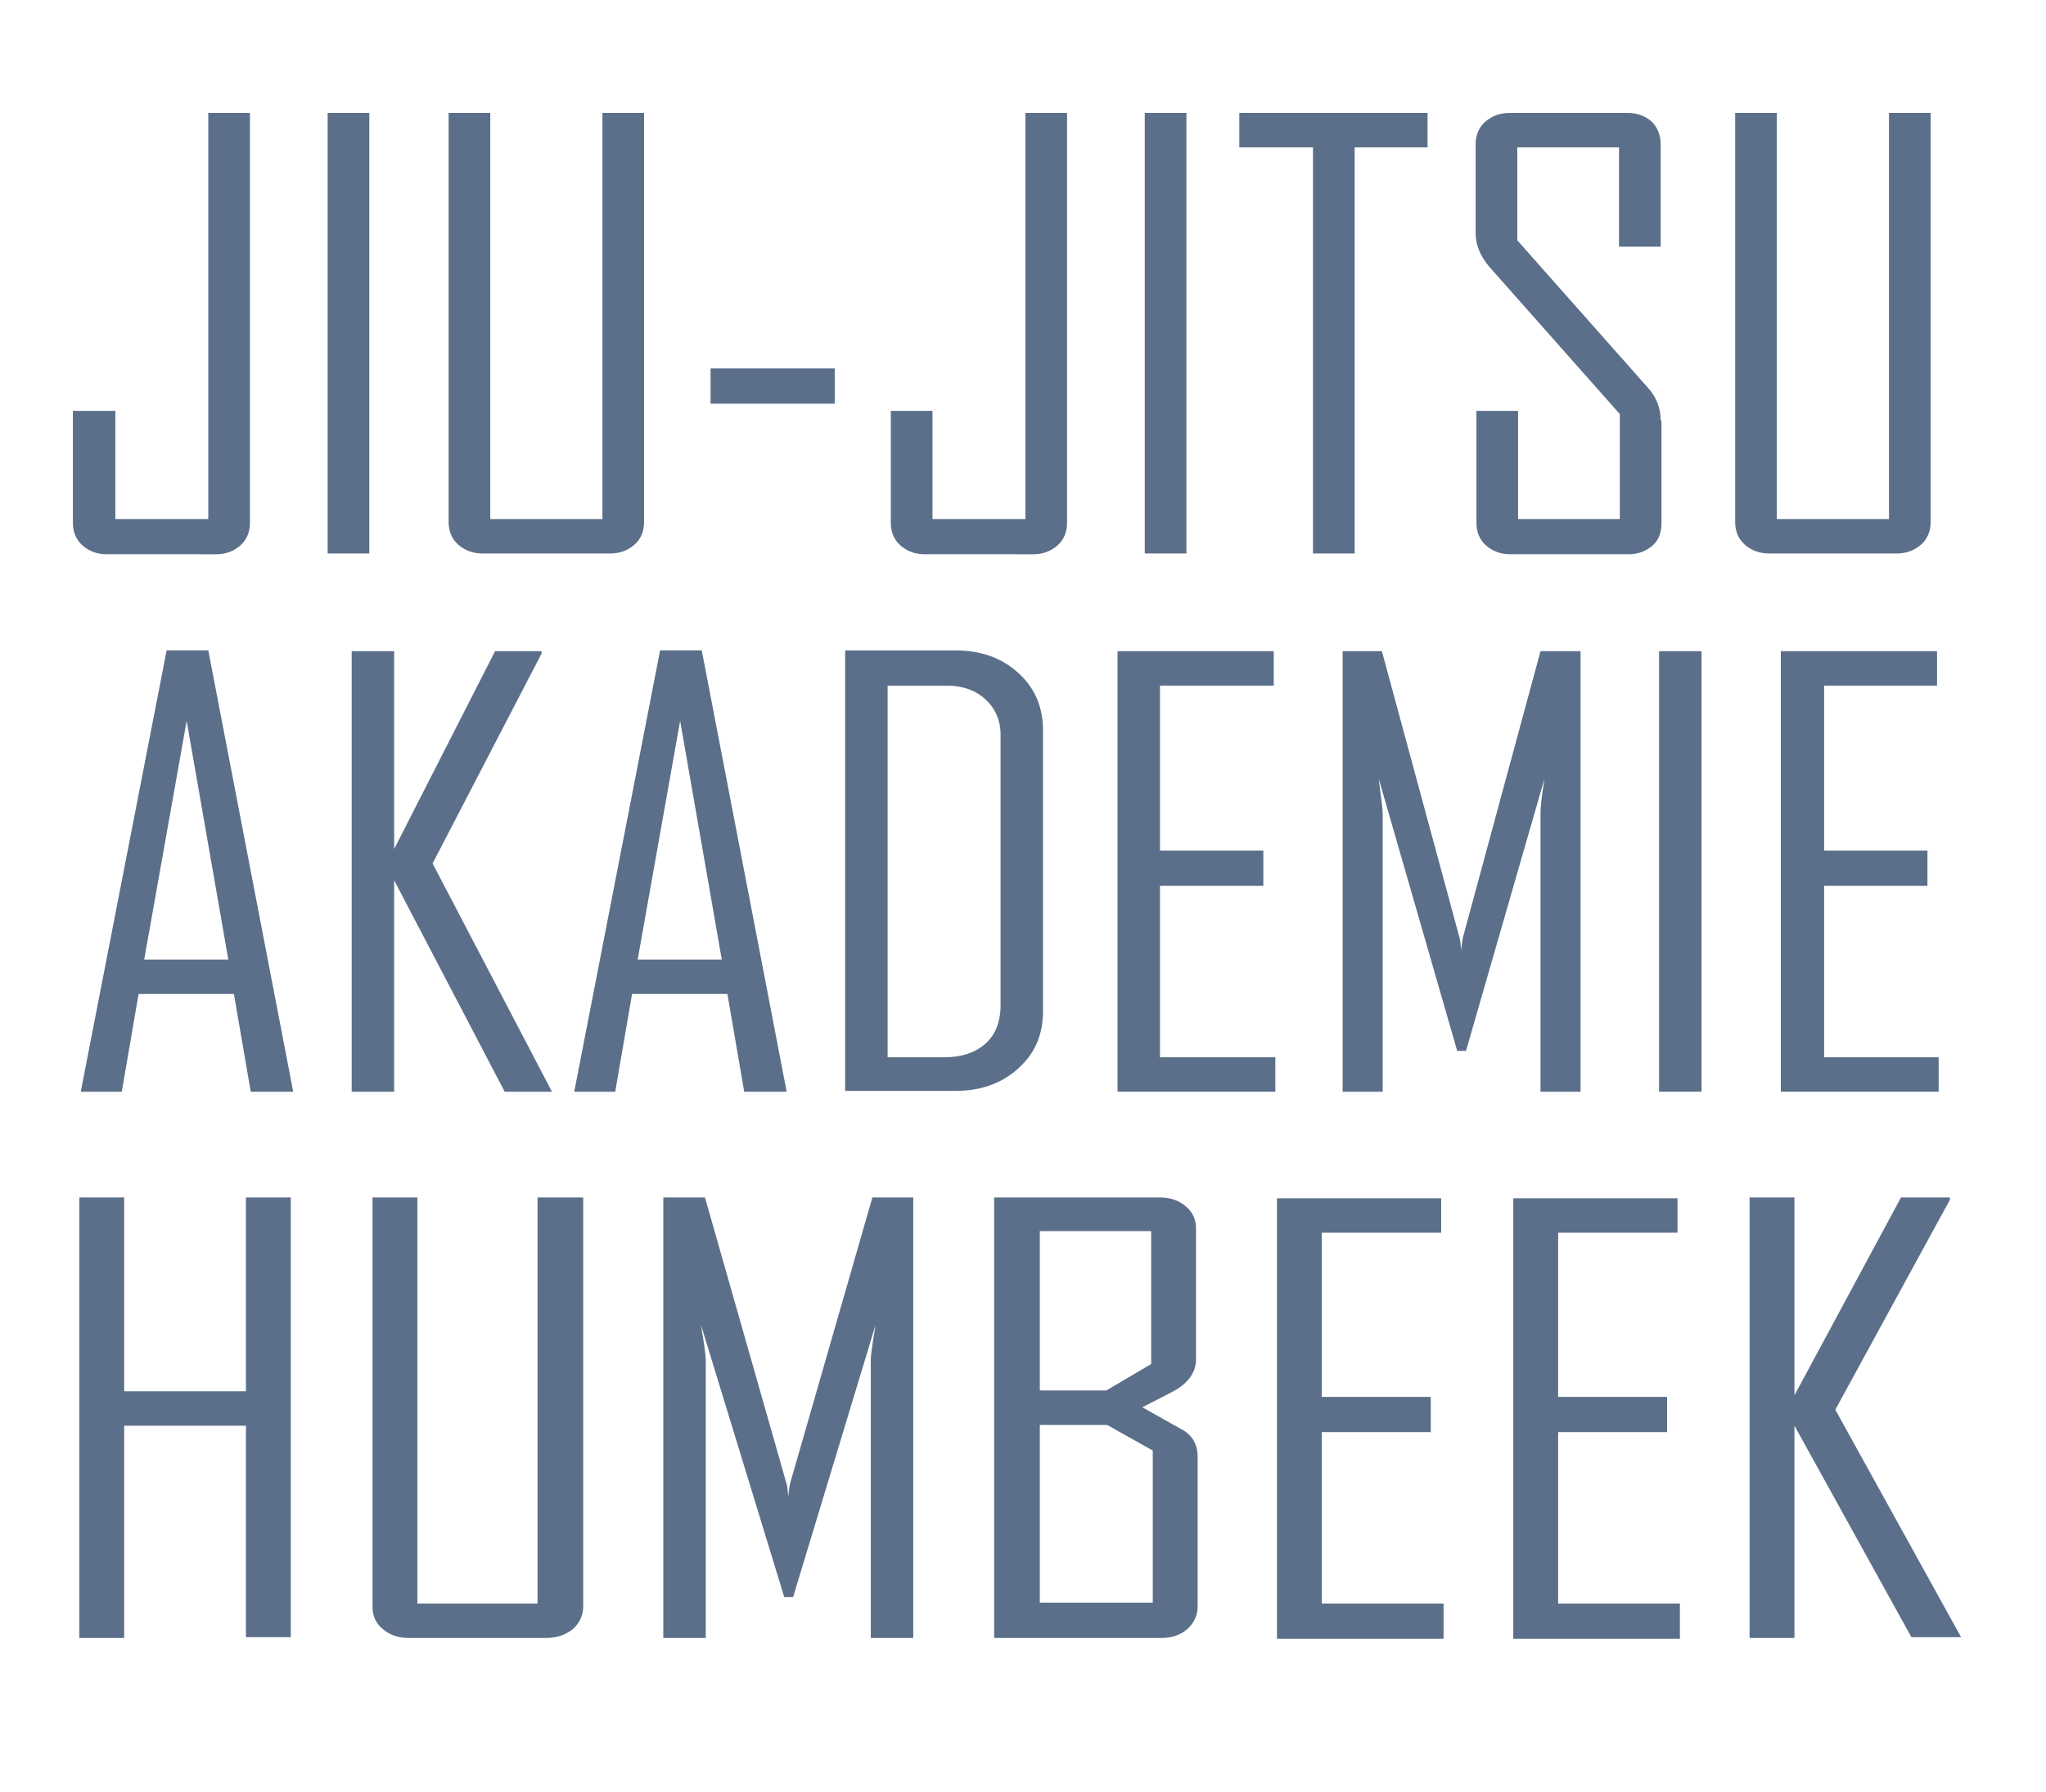 <?xml version="1.0" encoding="utf-8"?>
<!-- Generator: Adobe Illustrator 21.0.2, SVG Export Plug-In . SVG Version: 6.00 Build 0)  -->
<svg version="1.1" id="Layer_1" xmlns="http://www.w3.org/2000/svg" xmlns:xlink="http://www.w3.org/1999/xlink" x="0px" y="0px"
	 viewBox="0 0 255.4 223.7" style="enable-background:new 0 0 255.4 223.7;" xml:space="preserve">
<style type="text/css">
	.st0{fill:#5B6F8A;}
</style>
<path class="st0" d="M31.2,14.1H26v50.7H14.4V51.3H9.1v14c0,1.1,0.4,2.1,1.2,2.8c0.8,0.7,1.8,1.1,3,1.1H27c1.2,0,2.2-0.4,3-1.1
	c0.8-0.7,1.2-1.7,1.2-2.8V14.1z"/>
<path class="st0" d="M46.1,14.1h-5.2v55h5.2V14.1z"/>
<path class="st0" d="M80.4,14.1h-5.2v50.7h-14V14.1h-5.2v51.1c0,1.1,0.4,2.1,1.2,2.8c0.8,0.7,1.8,1.1,3,1.1h16c1.2,0,2.2-0.4,3-1.1
	c0.8-0.7,1.2-1.7,1.2-2.8V14.1z"/>
<path class="st0" d="M104.2,46H88.7v4.4h15.5V46z"/>
<path class="st0" d="M133.2,14.1H128v50.7h-11.6V51.3h-5.2v14c0,1.1,0.4,2.1,1.2,2.8c0.8,0.7,1.8,1.1,3,1.1H129c1.2,0,2.2-0.4,3-1.1
	c0.8-0.7,1.2-1.7,1.2-2.8V14.1z"/>
<path class="st0" d="M148.1,14.1h-5.2v55h5.2V14.1z"/>
<path class="st0" d="M178.2,14.1h-23.5v4.3h9.2v50.7h5.2V18.4h9.1V14.1z"/>
<path class="st0" d="M207.3,52.5c0-1.5-0.5-2.9-1.6-4.1L189.4,30V18.4h12.7v12.4h5.2V18c0-1.1-0.4-2.1-1.1-2.8
	c-0.8-0.7-1.8-1.1-3-1.1h-14.8c-1.2,0-2.2,0.4-3,1.1c-0.8,0.7-1.2,1.7-1.2,2.8v11.1c0,1.5,0.6,2.9,1.7,4.2l16.3,18.4v13.1h-12.7
	V51.3h-5.2v14c0,1.1,0.4,2.1,1.2,2.8c0.8,0.7,1.8,1.1,3,1.1h14.8c1.2,0,2.2-0.4,3-1.1c0.8-0.7,1.1-1.7,1.1-2.8V52.5z"/>
<path class="st0" d="M241,14.1h-5.2v50.7h-14V14.1h-5.2v51.1c0,1.1,0.4,2.1,1.2,2.8c0.8,0.7,1.8,1.1,3,1.1h16c1.2,0,2.2-0.4,3-1.1
	c0.8-0.7,1.2-1.7,1.2-2.8V14.1z"/>
<path class="st0" d="M26,81.2h-5.2l-10.7,55v0.1h5.1l2.1-12.2h11.9l2.1,12.2h5.3L26,81.2z M18,119.8l5.3-29.8l5.2,29.8H18z"/>
<path class="st0" d="M54,107.8l13.6-26.2v-0.3h-5.8L49.2,106V81.3h-5.3v55h5.3v-26.4L63,136.3h5.9L54,107.8z"/>
<path class="st0" d="M87.6,81.2h-5.2l-10.7,55v0.1h5.1l2.1-12.2h11.9l2.1,12.2h5.3L87.6,81.2z M79.6,119.8l5.3-29.8l5.2,29.8H79.6z"
	/>
<path class="st0" d="M130.2,91.2c0-2.9-1-5.3-3.1-7.2c-2.1-1.9-4.7-2.8-7.9-2.8h-13.7v55h13.7c3.2,0,5.8-0.9,7.9-2.8
	c2.1-1.9,3.1-4.2,3.1-7.2V91.2z M122.9,130.4c-1.3,1.1-3,1.6-5,1.6h-7.1V85.6h7.4c2,0,3.6,0.6,4.8,1.7c1.2,1.1,1.9,2.6,1.9,4.4v34.2
	C124.8,127.8,124.2,129.3,122.9,130.4z"/>
<path class="st0" d="M159.2,132h-14.4v-21.4h12.9v-4.4h-12.9V85.6H159v-4.3h-19.5v55h19.7V132z"/>
<path class="st0" d="M197.2,81.3h-4.9l-9.7,35.8c-0.1,0.7-0.2,1.2-0.2,1.6c-0.1-0.9-0.1-1.4-0.2-1.6l-9.7-35.8h-4.9v55h5v-34.8
	c0-0.5-0.2-1.9-0.5-4.3l9.8,34h1.1l9.8-34c-0.4,2.4-0.5,3.8-0.5,4.3v34.8h5V81.3z"/>
<path class="st0" d="M212.4,81.3h-5.3v55h5.3V81.3z"/>
<path class="st0" d="M242.1,132h-14.4v-21.4h12.9v-4.4h-12.9V85.6h14.1v-4.3h-19.5v55h19.7V132z"/>
<path class="st0" d="M36.3,149.5h-5.6v24.2H15.5v-24.2H9.9v55h5.6V178h15.2v26.4h5.6V149.5z"/>
<path class="st0" d="M72.7,149.5h-5.6v50.7h-15v-50.7h-5.6v51.1c0,1.1,0.4,2.1,1.3,2.8c0.8,0.7,1.9,1.1,3.2,1.1h17.2
	c1.3,0,2.4-0.4,3.3-1.1c0.8-0.7,1.3-1.7,1.3-2.8V149.5z"/>
<path class="st0" d="M114.1,149.5h-5.2l-10.3,35.8c-0.1,0.7-0.2,1.2-0.2,1.6c-0.1-0.9-0.1-1.4-0.2-1.6L88,149.5h-5.2v55h5.3v-34.8
	c0-0.5-0.2-1.9-0.6-4.3l10.4,34H99l10.3-34c-0.4,2.4-0.6,3.8-0.6,4.3v34.8h5.3V149.5z"/>
<path class="st0" d="M149.5,181.9c0-1.6-0.7-2.8-2.1-3.5l-4.8-2.7c1.5-0.8,3-1.5,4.4-2.3c1.5-1,2.3-2.2,2.3-3.7v-16.3
	c0-1.1-0.4-2.1-1.3-2.8c-0.8-0.7-1.9-1.1-3.2-1.1h-20.7v55h20.9c1.3,0,2.4-0.4,3.2-1.1c0.8-0.7,1.3-1.7,1.3-2.8V181.9z M138.1,173.6
	h-8.3v-19.9h13.9v16.6L138.1,173.6z M129.8,200.2v-22.3h8.4l5.7,3.2v19H129.8z"/>
<path class="st0" d="M180.1,200.2H165v-21.4h13.6v-4.4H165v-20.5h14.9v-4.3h-20.5v55h20.8V200.2z"/>
<path class="st0" d="M209.7,200.2h-15.2v-21.4h13.6v-4.4h-13.6v-20.5h14.9v-4.3h-20.5v55h20.8V200.2z"/>
<path class="st0" d="M229.1,176l14.3-26.2v-0.3h-6.1l-13.3,24.7v-24.7h-5.6v55h5.6V178l14.6,26.4h6.2L229.1,176z"/>
</svg>
